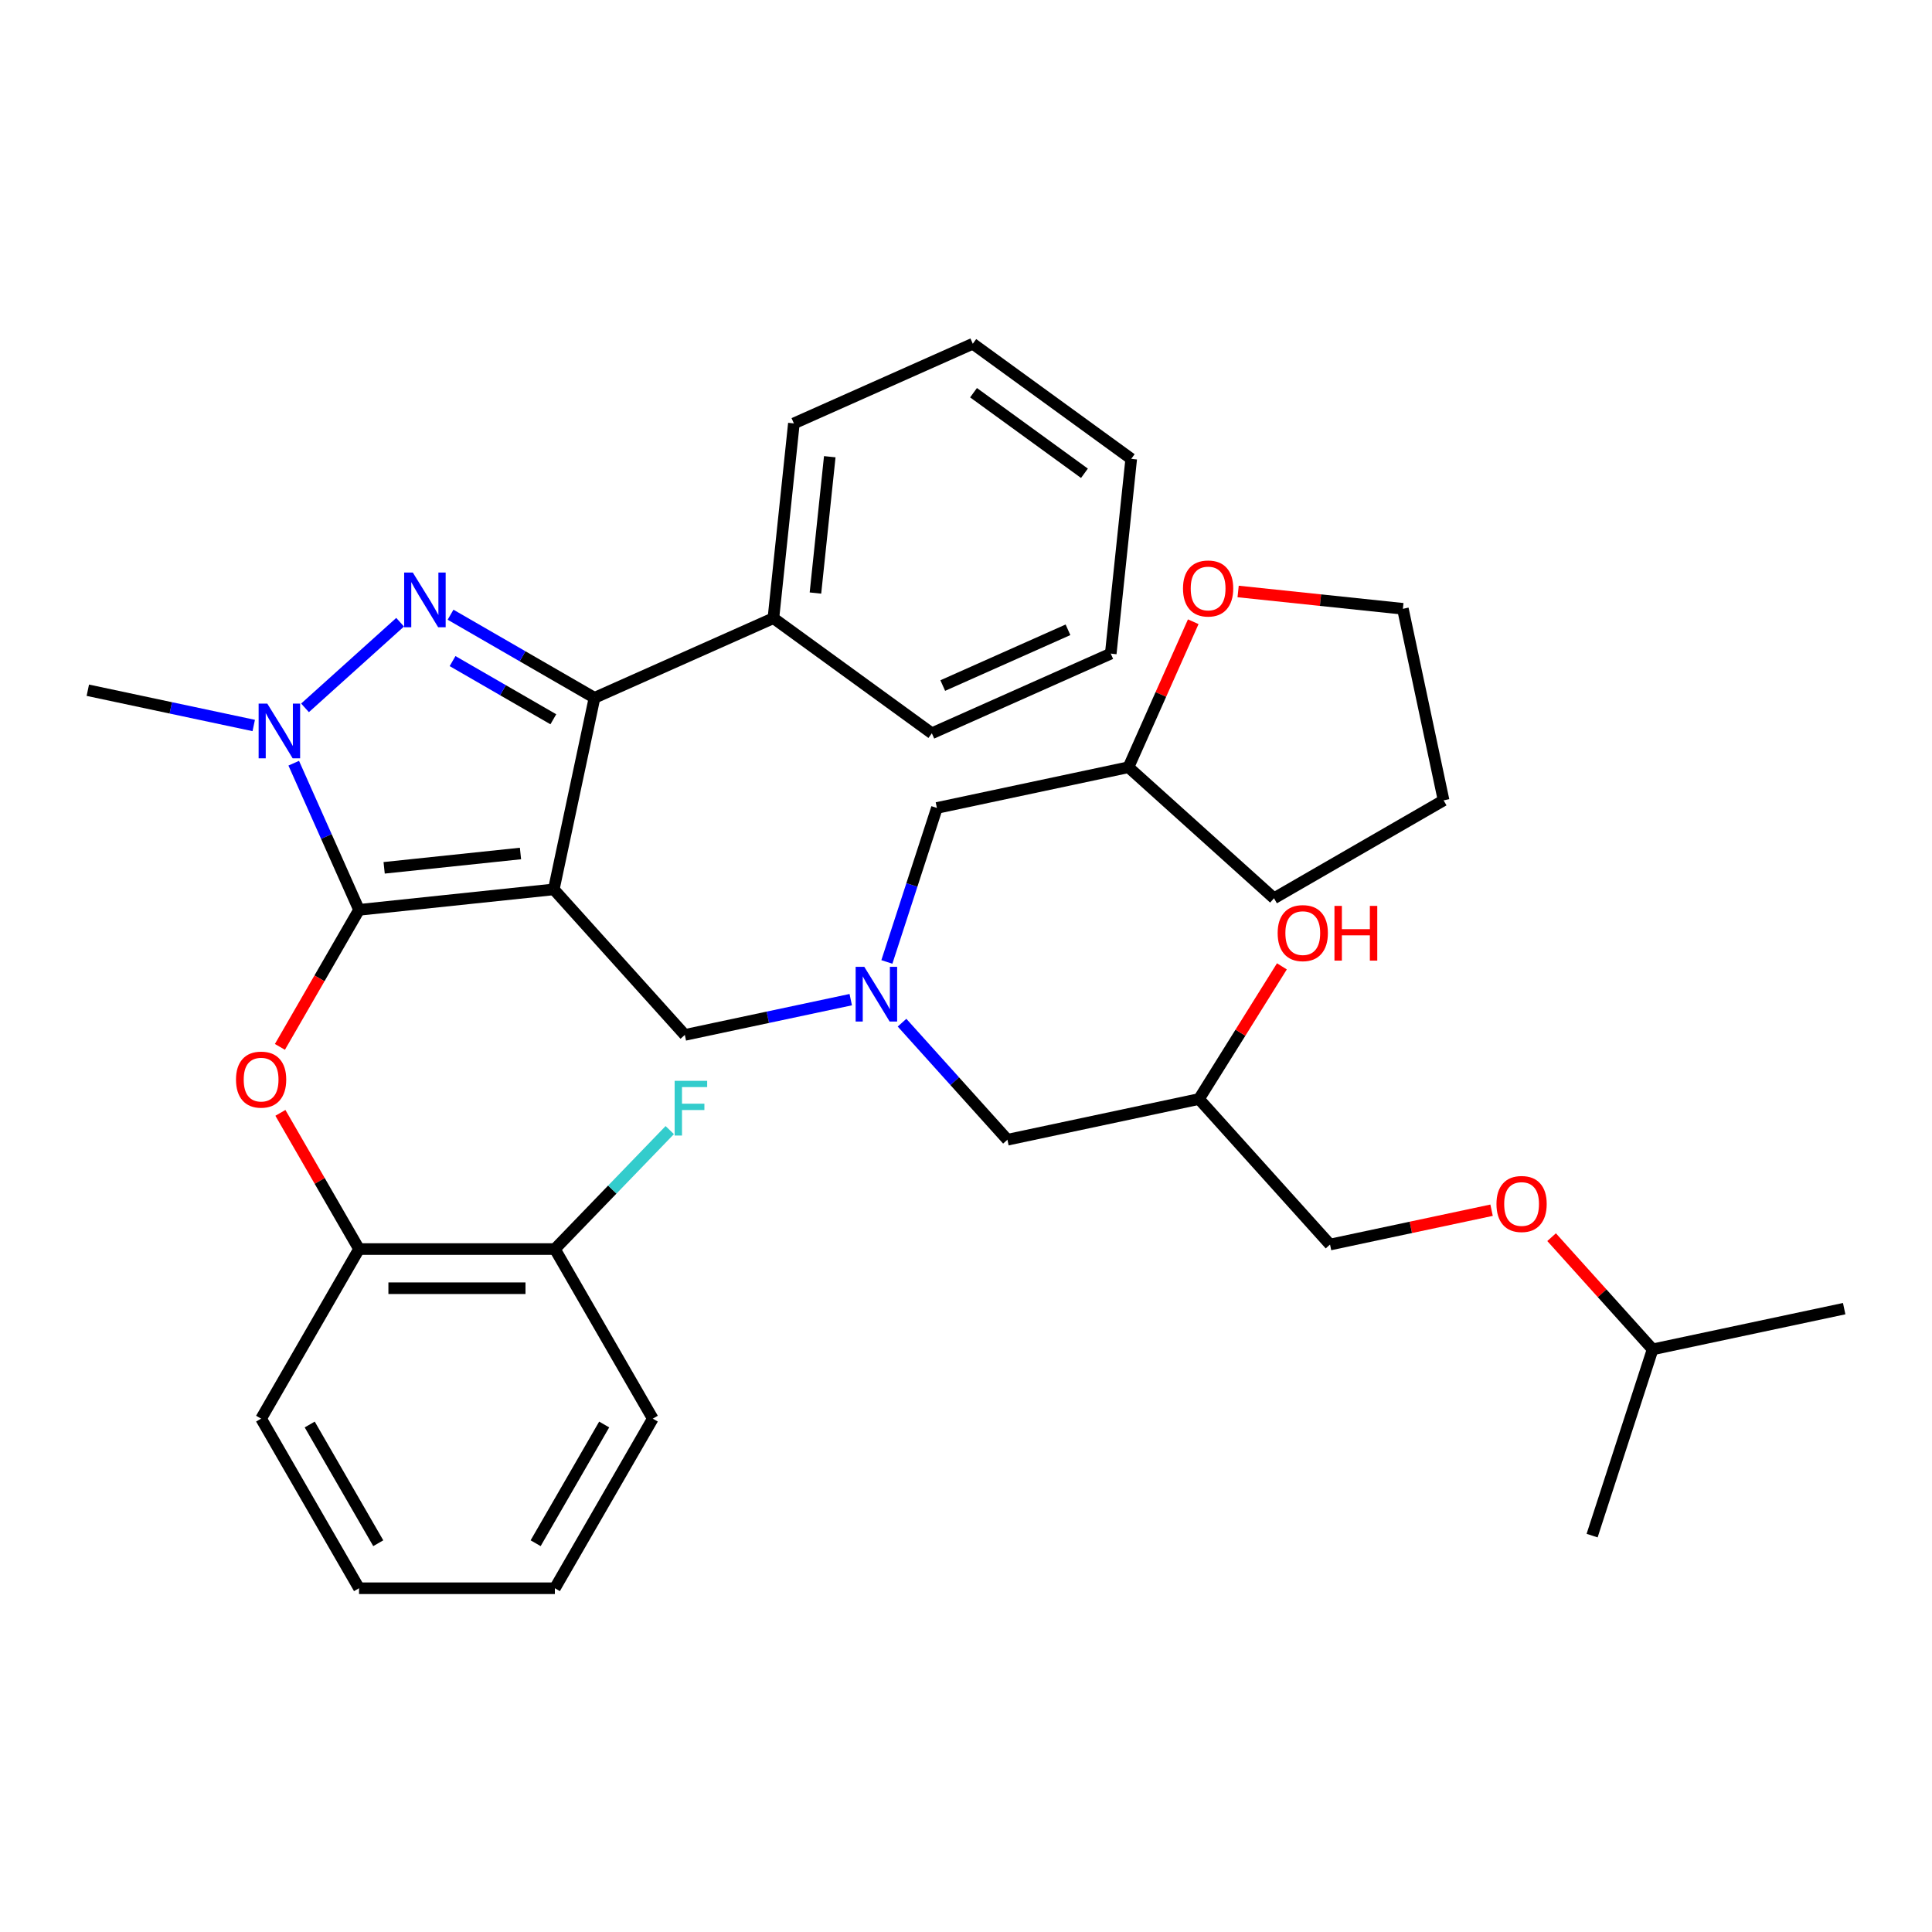 <?xml version='1.0' encoding='iso-8859-1'?>
<svg version='1.1' baseProfile='full'
              xmlns='http://www.w3.org/2000/svg'
                      xmlns:rdkit='http://www.rdkit.org/xml'
                      xmlns:xlink='http://www.w3.org/1999/xlink'
                  xml:space='preserve'
width='1000px' height='1000px' viewBox='0 0 1000 1000'>
<!-- END OF HEADER -->
<rect style='opacity:1.0;fill:#FFFFFF;stroke:none' width='1000' height='1000' x='0' y='0'> </rect>
<path class='bond-0' d='M 459.042,497.901 L 471.992,458.047' style='fill:none;fill-rule:evenodd;stroke:#0000FF;stroke-width:6px;stroke-linecap:butt;stroke-linejoin:miter;stroke-opacity:1' />
<path class='bond-0' d='M 471.992,458.047 L 484.941,418.192' style='fill:none;fill-rule:evenodd;stroke:#000000;stroke-width:6px;stroke-linecap:butt;stroke-linejoin:miter;stroke-opacity:1' />
<path class='bond-1' d='M 466.892,529.338 L 494.168,559.631' style='fill:none;fill-rule:evenodd;stroke:#0000FF;stroke-width:6px;stroke-linecap:butt;stroke-linejoin:miter;stroke-opacity:1' />
<path class='bond-1' d='M 494.168,559.631 L 521.444,589.924' style='fill:none;fill-rule:evenodd;stroke:#000000;stroke-width:6px;stroke-linecap:butt;stroke-linejoin:miter;stroke-opacity:1' />
<path class='bond-2' d='M 440.344,517.417 L 397.406,526.544' style='fill:none;fill-rule:evenodd;stroke:#0000FF;stroke-width:6px;stroke-linecap:butt;stroke-linejoin:miter;stroke-opacity:1' />
<path class='bond-2' d='M 397.406,526.544 L 354.468,535.67' style='fill:none;fill-rule:evenodd;stroke:#000000;stroke-width:6px;stroke-linecap:butt;stroke-linejoin:miter;stroke-opacity:1' />
<path class='bond-3' d='M 521.444,589.924 L 620.594,568.849' style='fill:none;fill-rule:evenodd;stroke:#000000;stroke-width:6px;stroke-linecap:butt;stroke-linejoin:miter;stroke-opacity:1' />
<path class='bond-4' d='M 620.594,568.849 L 642.05,534.517' style='fill:none;fill-rule:evenodd;stroke:#000000;stroke-width:6px;stroke-linecap:butt;stroke-linejoin:miter;stroke-opacity:1' />
<path class='bond-4' d='M 642.05,534.517 L 663.506,500.184' style='fill:none;fill-rule:evenodd;stroke:#FF0000;stroke-width:6px;stroke-linecap:butt;stroke-linejoin:miter;stroke-opacity:1' />
<path class='bond-5' d='M 620.594,568.849 L 688.42,644.178' style='fill:none;fill-rule:evenodd;stroke:#000000;stroke-width:6px;stroke-linecap:butt;stroke-linejoin:miter;stroke-opacity:1' />
<path class='bond-6' d='M 803.104,640.355 L 829.25,669.393' style='fill:none;fill-rule:evenodd;stroke:#FF0000;stroke-width:6px;stroke-linecap:butt;stroke-linejoin:miter;stroke-opacity:1' />
<path class='bond-6' d='M 829.25,669.393 L 855.396,698.432' style='fill:none;fill-rule:evenodd;stroke:#000000;stroke-width:6px;stroke-linecap:butt;stroke-linejoin:miter;stroke-opacity:1' />
<path class='bond-7' d='M 772.036,626.405 L 730.228,635.291' style='fill:none;fill-rule:evenodd;stroke:#FF0000;stroke-width:6px;stroke-linecap:butt;stroke-linejoin:miter;stroke-opacity:1' />
<path class='bond-7' d='M 730.228,635.291 L 688.42,644.178' style='fill:none;fill-rule:evenodd;stroke:#000000;stroke-width:6px;stroke-linecap:butt;stroke-linejoin:miter;stroke-opacity:1' />
<path class='bond-8' d='M 855.396,698.432 L 954.545,677.357' style='fill:none;fill-rule:evenodd;stroke:#000000;stroke-width:6px;stroke-linecap:butt;stroke-linejoin:miter;stroke-opacity:1' />
<path class='bond-9' d='M 855.396,698.432 L 824.072,794.835' style='fill:none;fill-rule:evenodd;stroke:#000000;stroke-width:6px;stroke-linecap:butt;stroke-linejoin:miter;stroke-opacity:1' />
<path class='bond-10' d='M 354.468,535.67 L 286.642,460.342' style='fill:none;fill-rule:evenodd;stroke:#000000;stroke-width:6px;stroke-linecap:butt;stroke-linejoin:miter;stroke-opacity:1' />
<path class='bond-11' d='M 152.037,395.03 L 168.935,432.984' style='fill:none;fill-rule:evenodd;stroke:#0000FF;stroke-width:6px;stroke-linecap:butt;stroke-linejoin:miter;stroke-opacity:1' />
<path class='bond-11' d='M 168.935,432.984 L 185.833,470.937' style='fill:none;fill-rule:evenodd;stroke:#000000;stroke-width:6px;stroke-linecap:butt;stroke-linejoin:miter;stroke-opacity:1' />
<path class='bond-12' d='M 157.878,366.384 L 207.105,322.06' style='fill:none;fill-rule:evenodd;stroke:#0000FF;stroke-width:6px;stroke-linecap:butt;stroke-linejoin:miter;stroke-opacity:1' />
<path class='bond-13' d='M 131.33,375.514 L 88.392,366.388' style='fill:none;fill-rule:evenodd;stroke:#0000FF;stroke-width:6px;stroke-linecap:butt;stroke-linejoin:miter;stroke-opacity:1' />
<path class='bond-13' d='M 88.392,366.388 L 45.455,357.261' style='fill:none;fill-rule:evenodd;stroke:#000000;stroke-width:6px;stroke-linecap:butt;stroke-linejoin:miter;stroke-opacity:1' />
<path class='bond-14' d='M 185.833,470.937 L 165.357,506.402' style='fill:none;fill-rule:evenodd;stroke:#000000;stroke-width:6px;stroke-linecap:butt;stroke-linejoin:miter;stroke-opacity:1' />
<path class='bond-14' d='M 165.357,506.402 L 144.881,541.867' style='fill:none;fill-rule:evenodd;stroke:#FF0000;stroke-width:6px;stroke-linecap:butt;stroke-linejoin:miter;stroke-opacity:1' />
<path class='bond-15' d='M 185.833,470.937 L 286.642,460.342' style='fill:none;fill-rule:evenodd;stroke:#000000;stroke-width:6px;stroke-linecap:butt;stroke-linejoin:miter;stroke-opacity:1' />
<path class='bond-15' d='M 198.835,449.186 L 269.402,441.769' style='fill:none;fill-rule:evenodd;stroke:#000000;stroke-width:6px;stroke-linecap:butt;stroke-linejoin:miter;stroke-opacity:1' />
<path class='bond-16' d='M 286.642,460.342 L 307.717,361.192' style='fill:none;fill-rule:evenodd;stroke:#000000;stroke-width:6px;stroke-linecap:butt;stroke-linejoin:miter;stroke-opacity:1' />
<path class='bond-17' d='M 307.717,361.192 L 400.318,319.963' style='fill:none;fill-rule:evenodd;stroke:#000000;stroke-width:6px;stroke-linecap:butt;stroke-linejoin:miter;stroke-opacity:1' />
<path class='bond-18' d='M 307.717,361.192 L 270.462,339.683' style='fill:none;fill-rule:evenodd;stroke:#000000;stroke-width:6px;stroke-linecap:butt;stroke-linejoin:miter;stroke-opacity:1' />
<path class='bond-18' d='M 270.462,339.683 L 233.207,318.174' style='fill:none;fill-rule:evenodd;stroke:#0000FF;stroke-width:6px;stroke-linecap:butt;stroke-linejoin:miter;stroke-opacity:1' />
<path class='bond-18' d='M 286.404,372.296 L 260.326,357.24' style='fill:none;fill-rule:evenodd;stroke:#000000;stroke-width:6px;stroke-linecap:butt;stroke-linejoin:miter;stroke-opacity:1' />
<path class='bond-18' d='M 260.326,357.24 L 234.247,342.183' style='fill:none;fill-rule:evenodd;stroke:#0000FF;stroke-width:6px;stroke-linecap:butt;stroke-linejoin:miter;stroke-opacity:1' />
<path class='bond-19' d='M 617.62,321.81 L 600.855,359.463' style='fill:none;fill-rule:evenodd;stroke:#FF0000;stroke-width:6px;stroke-linecap:butt;stroke-linejoin:miter;stroke-opacity:1' />
<path class='bond-19' d='M 600.855,359.463 L 584.091,397.117' style='fill:none;fill-rule:evenodd;stroke:#000000;stroke-width:6px;stroke-linecap:butt;stroke-linejoin:miter;stroke-opacity:1' />
<path class='bond-20' d='M 640.854,306.148 L 683.492,310.63' style='fill:none;fill-rule:evenodd;stroke:#FF0000;stroke-width:6px;stroke-linecap:butt;stroke-linejoin:miter;stroke-opacity:1' />
<path class='bond-20' d='M 683.492,310.63 L 726.129,315.111' style='fill:none;fill-rule:evenodd;stroke:#000000;stroke-width:6px;stroke-linecap:butt;stroke-linejoin:miter;stroke-opacity:1' />
<path class='bond-21' d='M 584.091,397.117 L 484.941,418.192' style='fill:none;fill-rule:evenodd;stroke:#000000;stroke-width:6px;stroke-linecap:butt;stroke-linejoin:miter;stroke-opacity:1' />
<path class='bond-22' d='M 584.091,397.117 L 659.42,464.943' style='fill:none;fill-rule:evenodd;stroke:#000000;stroke-width:6px;stroke-linecap:butt;stroke-linejoin:miter;stroke-opacity:1' />
<path class='bond-23' d='M 726.129,315.111 L 747.204,414.261' style='fill:none;fill-rule:evenodd;stroke:#000000;stroke-width:6px;stroke-linecap:butt;stroke-linejoin:miter;stroke-opacity:1' />
<path class='bond-24' d='M 145.135,576.016 L 165.484,611.261' style='fill:none;fill-rule:evenodd;stroke:#FF0000;stroke-width:6px;stroke-linecap:butt;stroke-linejoin:miter;stroke-opacity:1' />
<path class='bond-24' d='M 165.484,611.261 L 185.833,646.506' style='fill:none;fill-rule:evenodd;stroke:#000000;stroke-width:6px;stroke-linecap:butt;stroke-linejoin:miter;stroke-opacity:1' />
<path class='bond-25' d='M 337.88,734.29 L 287.198,822.075' style='fill:none;fill-rule:evenodd;stroke:#000000;stroke-width:6px;stroke-linecap:butt;stroke-linejoin:miter;stroke-opacity:1' />
<path class='bond-25' d='M 312.721,737.322 L 277.243,798.771' style='fill:none;fill-rule:evenodd;stroke:#000000;stroke-width:6px;stroke-linecap:butt;stroke-linejoin:miter;stroke-opacity:1' />
<path class='bond-26' d='M 337.88,734.29 L 287.198,646.506' style='fill:none;fill-rule:evenodd;stroke:#000000;stroke-width:6px;stroke-linecap:butt;stroke-linejoin:miter;stroke-opacity:1' />
<path class='bond-27' d='M 287.198,822.075 L 185.833,822.075' style='fill:none;fill-rule:evenodd;stroke:#000000;stroke-width:6px;stroke-linecap:butt;stroke-linejoin:miter;stroke-opacity:1' />
<path class='bond-28' d='M 185.833,822.075 L 135.151,734.29' style='fill:none;fill-rule:evenodd;stroke:#000000;stroke-width:6px;stroke-linecap:butt;stroke-linejoin:miter;stroke-opacity:1' />
<path class='bond-28' d='M 195.787,798.771 L 160.31,737.322' style='fill:none;fill-rule:evenodd;stroke:#000000;stroke-width:6px;stroke-linecap:butt;stroke-linejoin:miter;stroke-opacity:1' />
<path class='bond-29' d='M 400.318,319.963 L 410.914,219.154' style='fill:none;fill-rule:evenodd;stroke:#000000;stroke-width:6px;stroke-linecap:butt;stroke-linejoin:miter;stroke-opacity:1' />
<path class='bond-29' d='M 422.07,306.961 L 429.486,236.395' style='fill:none;fill-rule:evenodd;stroke:#000000;stroke-width:6px;stroke-linecap:butt;stroke-linejoin:miter;stroke-opacity:1' />
<path class='bond-30' d='M 400.318,319.963 L 482.324,379.544' style='fill:none;fill-rule:evenodd;stroke:#000000;stroke-width:6px;stroke-linecap:butt;stroke-linejoin:miter;stroke-opacity:1' />
<path class='bond-31' d='M 410.914,219.154 L 503.515,177.925' style='fill:none;fill-rule:evenodd;stroke:#000000;stroke-width:6px;stroke-linecap:butt;stroke-linejoin:miter;stroke-opacity:1' />
<path class='bond-32' d='M 503.515,177.925 L 585.521,237.506' style='fill:none;fill-rule:evenodd;stroke:#000000;stroke-width:6px;stroke-linecap:butt;stroke-linejoin:miter;stroke-opacity:1' />
<path class='bond-32' d='M 503.9,203.264 L 561.304,244.97' style='fill:none;fill-rule:evenodd;stroke:#000000;stroke-width:6px;stroke-linecap:butt;stroke-linejoin:miter;stroke-opacity:1' />
<path class='bond-33' d='M 585.521,237.506 L 574.925,338.315' style='fill:none;fill-rule:evenodd;stroke:#000000;stroke-width:6px;stroke-linecap:butt;stroke-linejoin:miter;stroke-opacity:1' />
<path class='bond-34' d='M 574.925,338.315 L 482.324,379.544' style='fill:none;fill-rule:evenodd;stroke:#000000;stroke-width:6px;stroke-linecap:butt;stroke-linejoin:miter;stroke-opacity:1' />
<path class='bond-34' d='M 552.789,325.979 L 487.969,354.839' style='fill:none;fill-rule:evenodd;stroke:#000000;stroke-width:6px;stroke-linecap:butt;stroke-linejoin:miter;stroke-opacity:1' />
<path class='bond-35' d='M 135.151,734.29 L 185.833,646.506' style='fill:none;fill-rule:evenodd;stroke:#000000;stroke-width:6px;stroke-linecap:butt;stroke-linejoin:miter;stroke-opacity:1' />
<path class='bond-36' d='M 185.833,646.506 L 287.198,646.506' style='fill:none;fill-rule:evenodd;stroke:#000000;stroke-width:6px;stroke-linecap:butt;stroke-linejoin:miter;stroke-opacity:1' />
<path class='bond-36' d='M 201.038,666.779 L 271.993,666.779' style='fill:none;fill-rule:evenodd;stroke:#000000;stroke-width:6px;stroke-linecap:butt;stroke-linejoin:miter;stroke-opacity:1' />
<path class='bond-37' d='M 287.198,646.506 L 316.929,615.721' style='fill:none;fill-rule:evenodd;stroke:#000000;stroke-width:6px;stroke-linecap:butt;stroke-linejoin:miter;stroke-opacity:1' />
<path class='bond-37' d='M 316.929,615.721 L 346.661,584.936' style='fill:none;fill-rule:evenodd;stroke:#33CCCC;stroke-width:6px;stroke-linecap:butt;stroke-linejoin:miter;stroke-opacity:1' />
<path class='bond-38' d='M 659.42,464.943 L 747.204,414.261' style='fill:none;fill-rule:evenodd;stroke:#000000;stroke-width:6px;stroke-linecap:butt;stroke-linejoin:miter;stroke-opacity:1' />
<path  class='atom-0' d='M 447.358 500.435
L 456.638 515.435
Q 457.558 516.915, 459.038 519.595
Q 460.518 522.275, 460.598 522.435
L 460.598 500.435
L 464.358 500.435
L 464.358 528.755
L 460.478 528.755
L 450.518 512.355
Q 449.358 510.435, 448.118 508.235
Q 446.918 506.035, 446.558 505.355
L 446.558 528.755
L 442.878 528.755
L 442.878 500.435
L 447.358 500.435
' fill='#0000FF'/>
<path  class='atom-3' d='M 774.57 623.183
Q 774.57 616.383, 777.93 612.583
Q 781.29 608.783, 787.57 608.783
Q 793.85 608.783, 797.21 612.583
Q 800.57 616.383, 800.57 623.183
Q 800.57 630.063, 797.17 633.983
Q 793.77 637.863, 787.57 637.863
Q 781.33 637.863, 777.93 633.983
Q 774.57 630.103, 774.57 623.183
M 787.57 634.663
Q 791.89 634.663, 794.21 631.783
Q 796.57 628.863, 796.57 623.183
Q 796.57 617.623, 794.21 614.823
Q 791.89 611.983, 787.57 611.983
Q 783.25 611.983, 780.89 614.783
Q 778.57 617.583, 778.57 623.183
Q 778.57 628.903, 780.89 631.783
Q 783.25 634.663, 787.57 634.663
' fill='#FF0000'/>
<path  class='atom-4' d='M 661.314 482.97
Q 661.314 476.17, 664.674 472.37
Q 668.034 468.57, 674.314 468.57
Q 680.594 468.57, 683.954 472.37
Q 687.314 476.17, 687.314 482.97
Q 687.314 489.85, 683.914 493.77
Q 680.514 497.65, 674.314 497.65
Q 668.074 497.65, 664.674 493.77
Q 661.314 489.89, 661.314 482.97
M 674.314 494.45
Q 678.634 494.45, 680.954 491.57
Q 683.314 488.65, 683.314 482.97
Q 683.314 477.41, 680.954 474.61
Q 678.634 471.77, 674.314 471.77
Q 669.994 471.77, 667.634 474.57
Q 665.314 477.37, 665.314 482.97
Q 665.314 488.69, 667.634 491.57
Q 669.994 494.45, 674.314 494.45
' fill='#FF0000'/>
<path  class='atom-4' d='M 690.714 468.89
L 694.554 468.89
L 694.554 480.93
L 709.034 480.93
L 709.034 468.89
L 712.874 468.89
L 712.874 497.21
L 709.034 497.21
L 709.034 484.13
L 694.554 484.13
L 694.554 497.21
L 690.714 497.21
L 690.714 468.89
' fill='#FF0000'/>
<path  class='atom-8' d='M 138.344 364.176
L 147.624 379.176
Q 148.544 380.656, 150.024 383.336
Q 151.504 386.016, 151.584 386.176
L 151.584 364.176
L 155.344 364.176
L 155.344 392.496
L 151.464 392.496
L 141.504 376.096
Q 140.344 374.176, 139.104 371.976
Q 137.904 369.776, 137.544 369.096
L 137.544 392.496
L 133.864 392.496
L 133.864 364.176
L 138.344 364.176
' fill='#0000FF'/>
<path  class='atom-12' d='M 213.673 296.35
L 222.953 311.35
Q 223.873 312.83, 225.353 315.51
Q 226.833 318.19, 226.913 318.35
L 226.913 296.35
L 230.673 296.35
L 230.673 324.67
L 226.793 324.67
L 216.833 308.27
Q 215.673 306.35, 214.433 304.15
Q 213.233 301.95, 212.873 301.27
L 212.873 324.67
L 209.193 324.67
L 209.193 296.35
L 213.673 296.35
' fill='#0000FF'/>
<path  class='atom-13' d='M 612.32 304.596
Q 612.32 297.796, 615.68 293.996
Q 619.04 290.196, 625.32 290.196
Q 631.6 290.196, 634.96 293.996
Q 638.32 297.796, 638.32 304.596
Q 638.32 311.476, 634.92 315.396
Q 631.52 319.276, 625.32 319.276
Q 619.08 319.276, 615.68 315.396
Q 612.32 311.516, 612.32 304.596
M 625.32 316.076
Q 629.64 316.076, 631.96 313.196
Q 634.32 310.276, 634.32 304.596
Q 634.32 299.036, 631.96 296.236
Q 629.64 293.396, 625.32 293.396
Q 621 293.396, 618.64 296.196
Q 616.32 298.996, 616.32 304.596
Q 616.32 310.316, 618.64 313.196
Q 621 316.076, 625.32 316.076
' fill='#FF0000'/>
<path  class='atom-17' d='M 122.151 558.802
Q 122.151 552.002, 125.511 548.202
Q 128.871 544.402, 135.151 544.402
Q 141.431 544.402, 144.791 548.202
Q 148.151 552.002, 148.151 558.802
Q 148.151 565.682, 144.751 569.602
Q 141.351 573.482, 135.151 573.482
Q 128.911 573.482, 125.511 569.602
Q 122.151 565.722, 122.151 558.802
M 135.151 570.282
Q 139.471 570.282, 141.791 567.402
Q 144.151 564.482, 144.151 558.802
Q 144.151 553.242, 141.791 550.442
Q 139.471 547.602, 135.151 547.602
Q 130.831 547.602, 128.471 550.402
Q 126.151 553.202, 126.151 558.802
Q 126.151 564.522, 128.471 567.402
Q 130.831 570.282, 135.151 570.282
' fill='#FF0000'/>
<path  class='atom-31' d='M 349.195 559.434
L 366.035 559.434
L 366.035 562.674
L 352.995 562.674
L 352.995 571.274
L 364.595 571.274
L 364.595 574.554
L 352.995 574.554
L 352.995 587.754
L 349.195 587.754
L 349.195 559.434
' fill='#33CCCC'/>
</svg>
